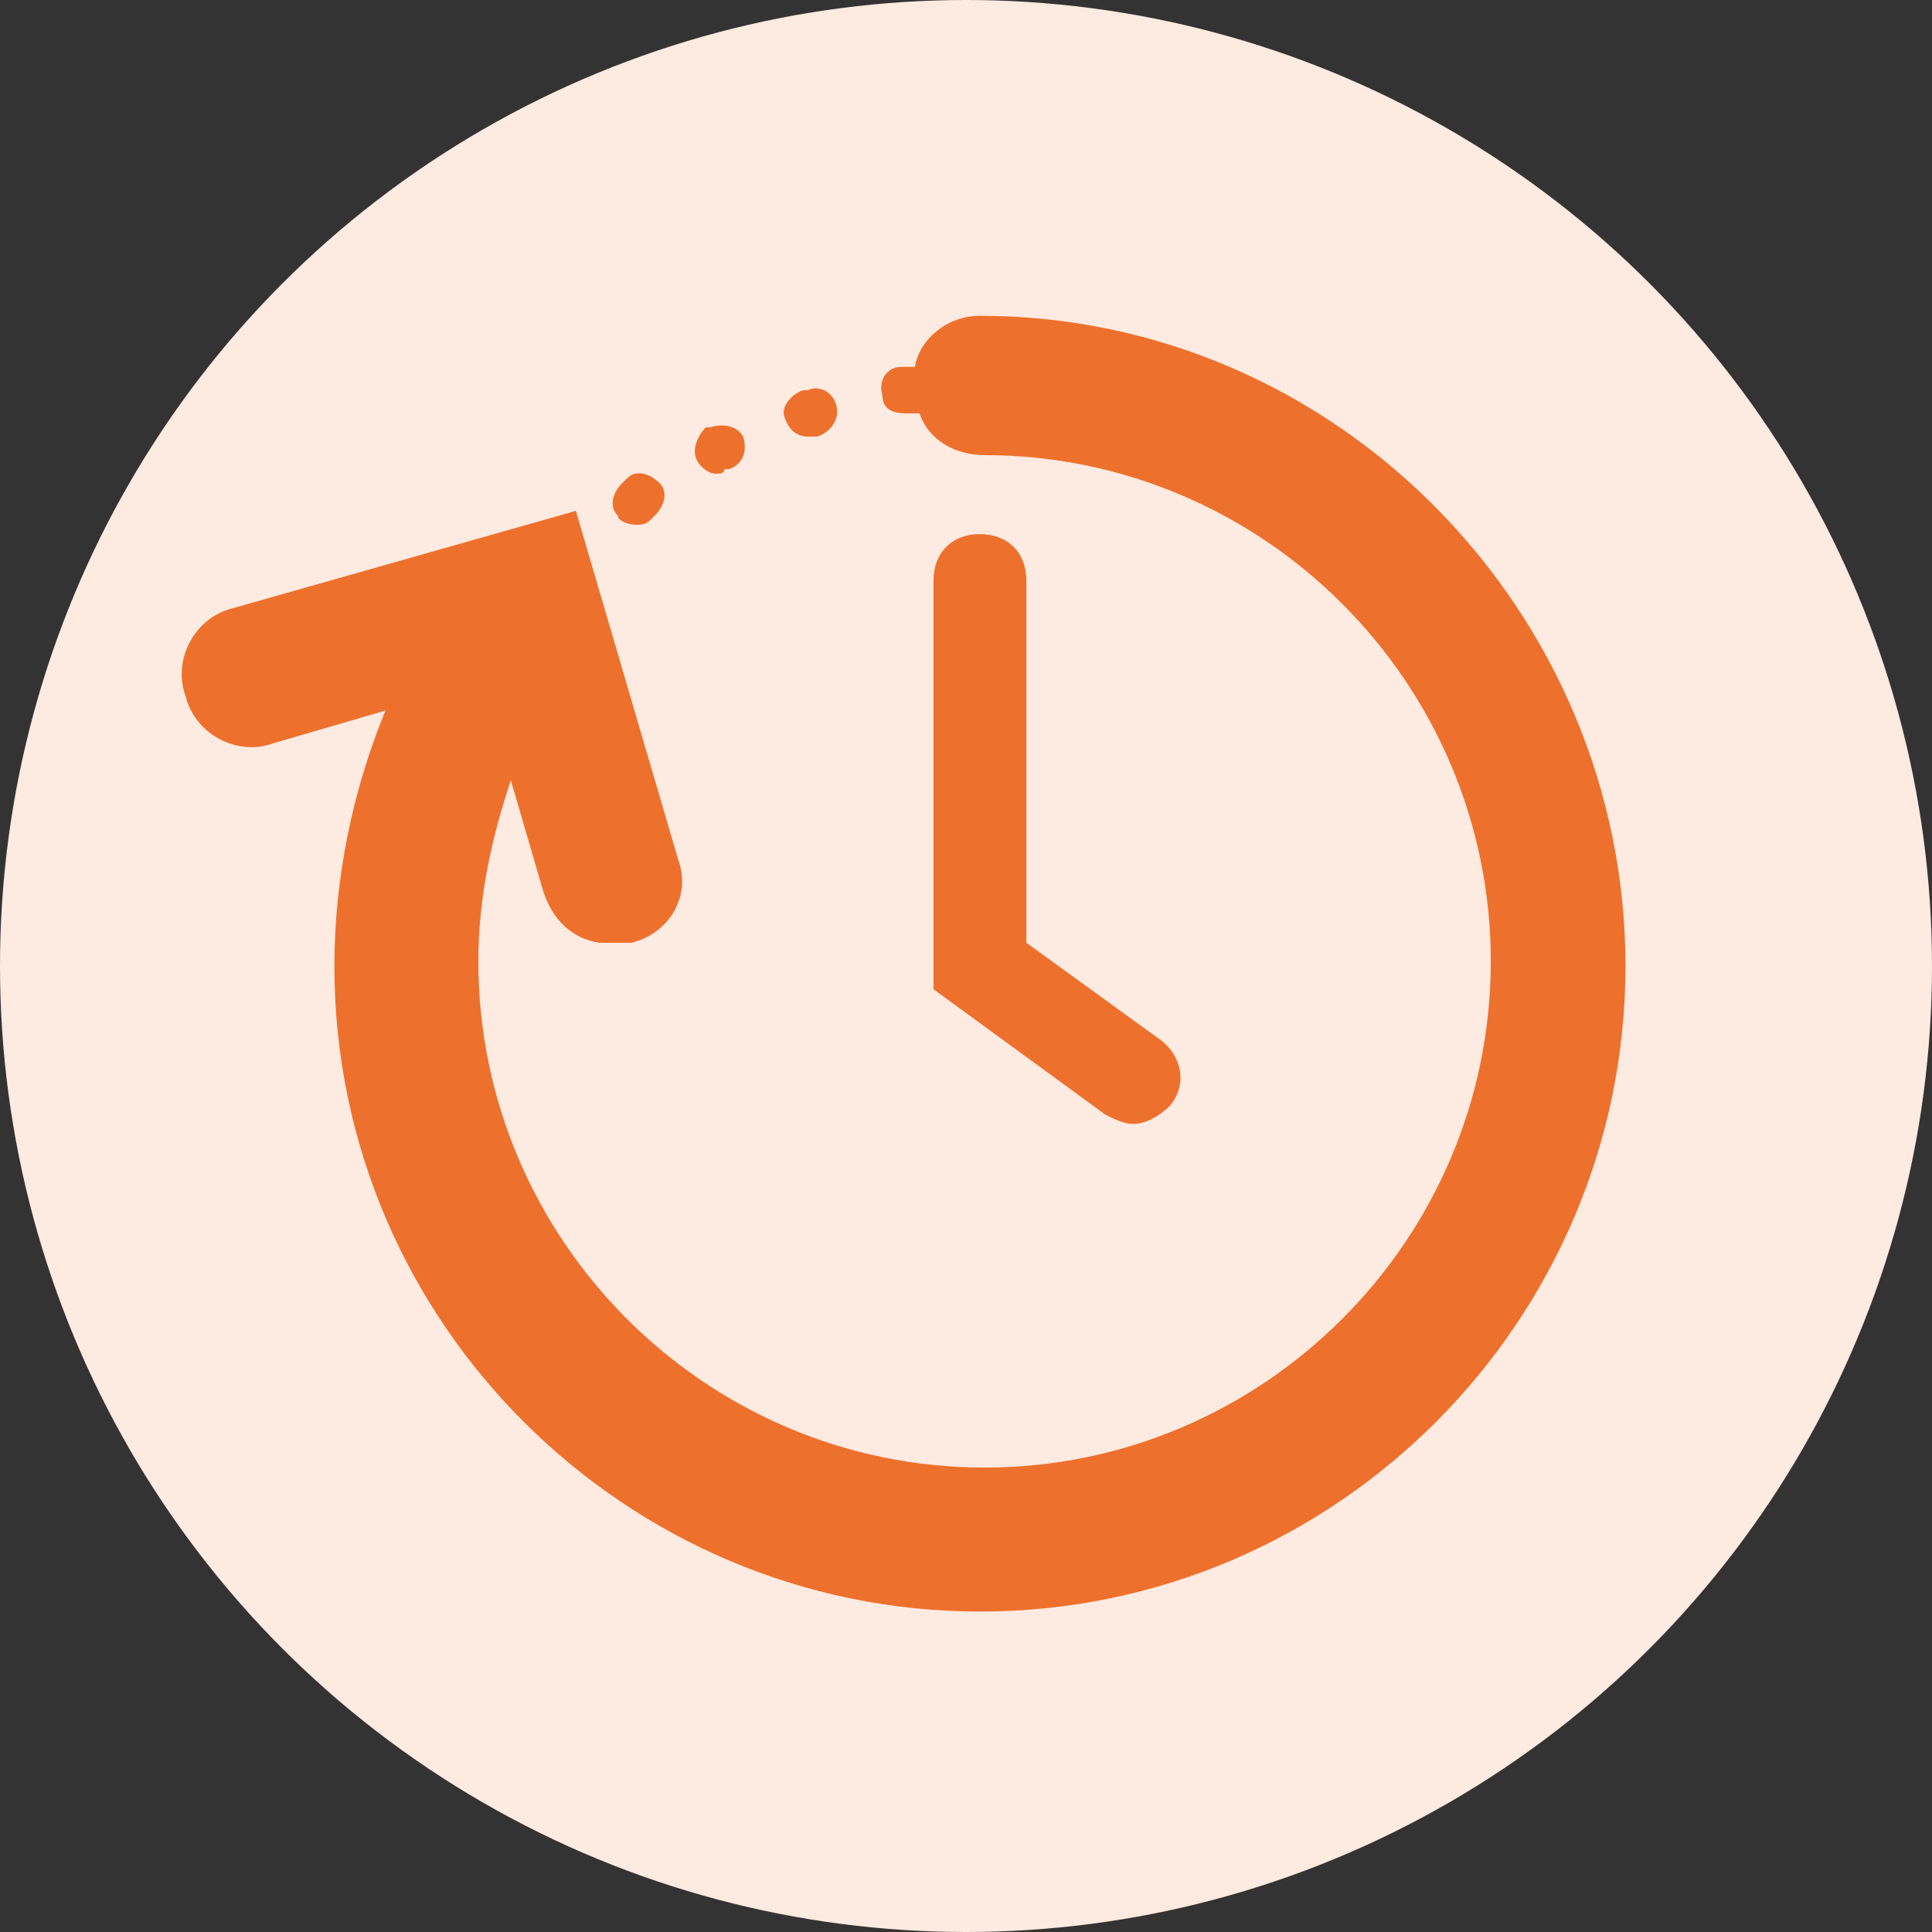 <?xml version="1.0" encoding="utf-8"?>
<!-- Generator: Adobe Illustrator 27.7.0, SVG Export Plug-In . SVG Version: 6.00 Build 0)  -->
<svg version="1.1" id="Calque_1" xmlns="http://www.w3.org/2000/svg" xmlns:xlink="http://www.w3.org/1999/xlink" x="0px" y="0px"
	 viewBox="0 0 41.6 41.6" style="enable-background:new 0 0 41.6 41.6;" xml:space="preserve">
<rect x="0" y="0" width="41.6" height="41.6" fill="#333333" stroke="none"/>
<style type="text/css">
	.st0{fill:#FDEAE0;}
	.st1{fill:#EE702D;}
</style>
<circle class="st0" cx="20.8" cy="20.8" r="20.8"/>
<path class="st1" d="M24.4,24.2c-0.2,0-0.4-0.1-0.6-0.2l-3.7-2.7v-8.8c0-0.6,0.4-1,1-1s1,0.4,1,1v7.8l2.9,2.1
	c0.4,0.3,0.6,0.9,0.2,1.4C25,24,24.7,24.2,24.4,24.2z"/>
<g>
	<path class="st1" d="M21.1,6.8c-0.7,0-1.3,0.5-1.4,1.1c-0.1,0-0.1,0-0.2,0l-0.1,0c-0.3,0-0.5,0.3-0.4,0.6c0,0.3,0.2,0.4,0.5,0.4
		c0,0,0,0,0.1,0l0.1,0c0,0,0,0,0.1,0c0.2,0.6,0.8,0.9,1.4,0.9c6,0,10.9,4.9,10.9,10.9s-4.9,10.9-10.9,10.9c-6,0-10.9-4.9-10.9-10.9
		c0-1.4,0.3-2.7,0.7-3.9l0.7,2.4c0.2,0.6,0.6,1,1.2,1.1c0.2,0,0.4,0,0.7,0c0.8-0.2,1.3-1,1-1.8L12.4,11L5,13.1
		c-0.8,0.2-1.3,1.1-1,1.9c0.2,0.8,1.1,1.3,1.9,1l2.4-0.7c-0.7,1.7-1.1,3.6-1.1,5.5c0,7.7,6.3,13.9,13.9,13.9
		c7.7,0,13.9-6.3,13.9-13.9S28.8,6.8,21.1,6.8z"/>
	<path class="st1" d="M17.4,9.4c0,0,0.1,0,0.1,0l0.1,0C17.9,9.3,18.1,9,18,8.7c-0.1-0.3-0.4-0.4-0.6-0.3l-0.1,0
		C17,8.5,16.8,8.8,16.9,9C17,9.3,17.2,9.4,17.4,9.4z"/>
	<path class="st1" d="M15.4,10.2c0.1,0,0.2,0,0.2-0.1l0.1,0C16,10,16.1,9.7,16,9.4c-0.1-0.2-0.4-0.3-0.7-0.2c0,0,0,0-0.1,0
		C15,9.4,14.9,9.7,15,9.9C15.1,10.1,15.3,10.2,15.4,10.2z"/>
	<path class="st1" d="M13.7,11.3c0.1,0,0.2,0,0.3-0.1l0.1-0.1c0.2-0.2,0.3-0.5,0.1-0.7c-0.2-0.2-0.5-0.3-0.7-0.1l-0.1,0.1
		c-0.2,0.2-0.3,0.5-0.1,0.7C13.3,11.2,13.5,11.3,13.7,11.3z"/>
</g>
</svg>
